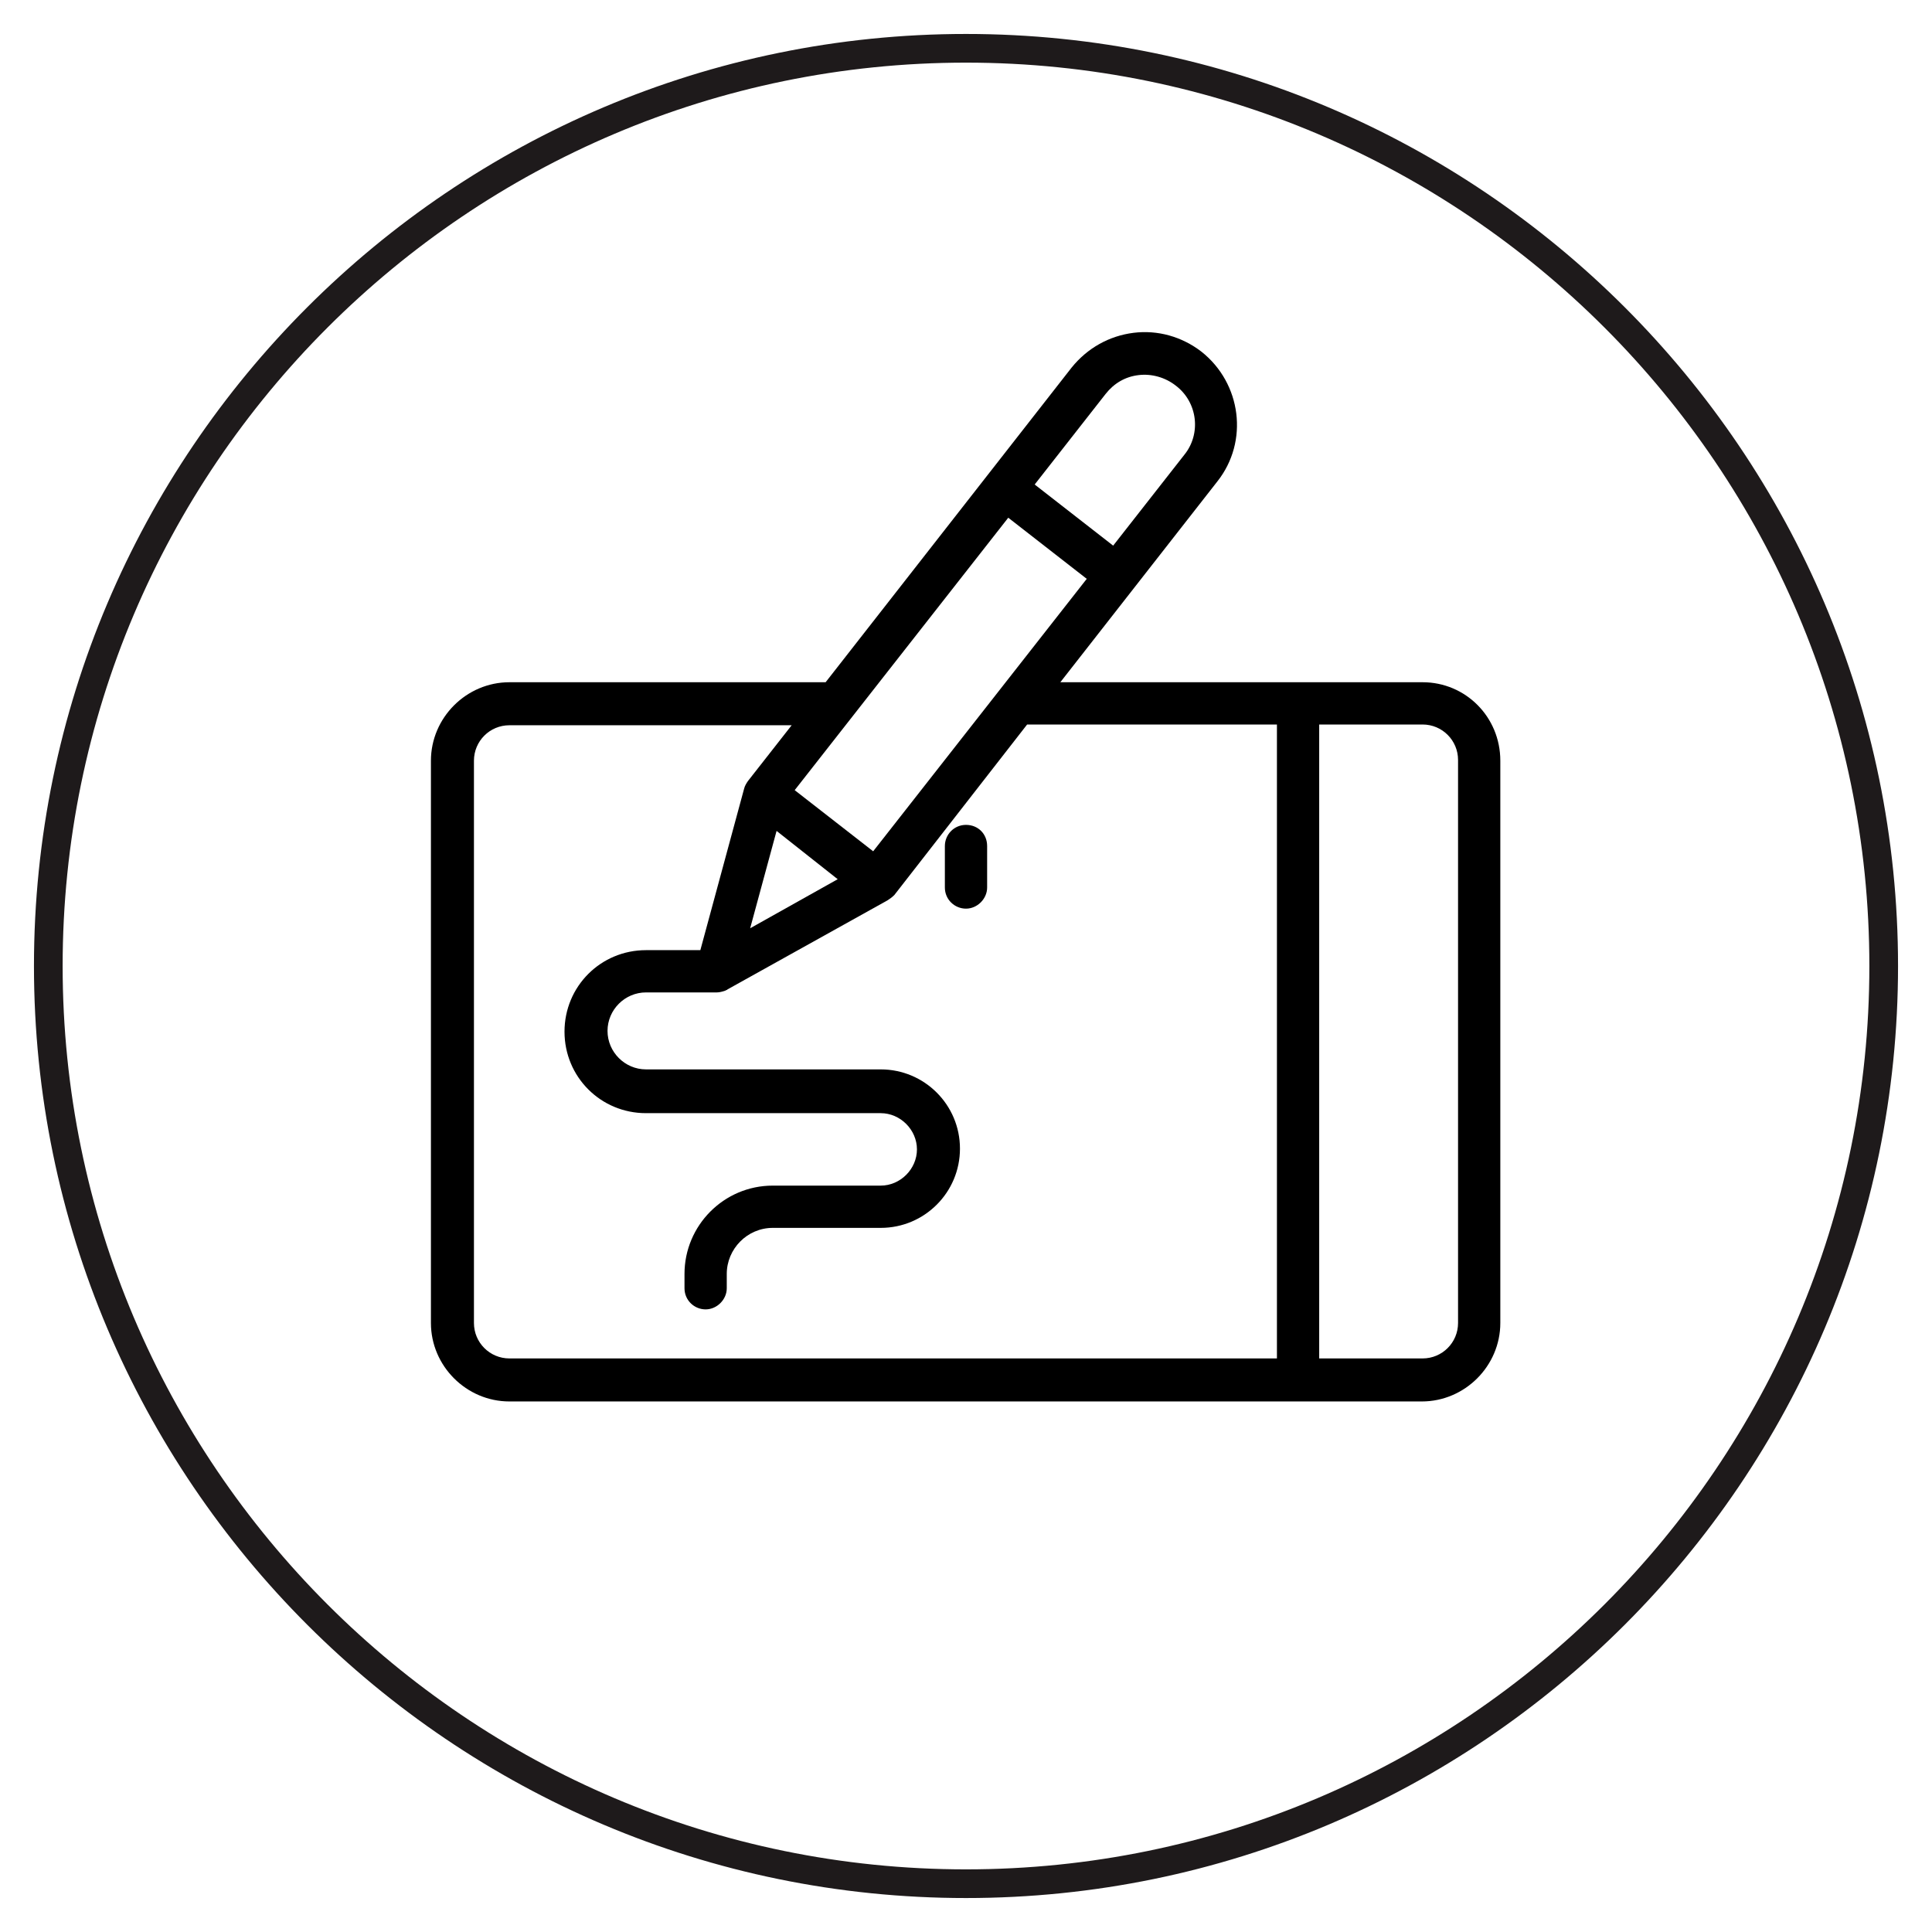 <svg xmlns="http://www.w3.org/2000/svg" xmlns:xlink="http://www.w3.org/1999/xlink" id="Layer_1" x="0px" y="0px" width="256px" height="256px" viewBox="0 0 256 256" style="enable-background:new 0 0 256 256;" xml:space="preserve"><style type="text/css">	.st0{fill:#1E1A1B;}</style><path class="st0" d="M128,251.5C59.9,251.5,4.5,196.1,4.5,128C4.5,59.9,59.9,4.5,128,4.5S251.5,59.9,251.5,128  C251.5,196.1,196.1,251.5,128,251.5z M128,8.3C62,8.3,8.3,62,8.3,128C8.3,194,62,247.7,128,247.7S247.7,194,247.7,128  C247.7,62,194,8.3,128,8.3z"></path><g>	<path d="M188.5,90.4h-48l20.8-26.6c4.2-5.3,3.2-13-2.1-17.2c-2.6-2-5.8-2.9-9-2.5c-3.2,0.4-6.1,2-8.2,4.6l-32.6,41.7H67.5   c-5.7,0-10.4,4.7-10.4,10.4v74.5c0,5.7,4.7,10.4,10.4,10.4h120.9c5.7,0,10.4-4.7,10.4-10.4v-74.5C198.8,95,194.2,90.4,188.5,90.4z    M102.9,110.1l8.1,6.4l-11.6,6.5L102.9,110.1z M115.7,112.8l-10.4-8.1l28.3-36.1l10.4,8.1L115.7,112.8z M146.5,52.2   c1.1-1.4,2.6-2.3,4.4-2.5c1.7-0.2,3.5,0.3,4.9,1.4c2.9,2.2,3.4,6.4,1.1,9.2l-9.4,12l-10.4-8.1L146.5,52.2z M62.8,175.3v-74.5   c0-2.6,2.1-4.7,4.7-4.7h37.4l-5.8,7.4c-0.2,0.3-0.4,0.6-0.5,1l-5.8,21.4h-7.2c-6,0-10.8,4.8-10.8,10.8c0,6,4.8,10.8,10.8,10.8h31.1   c2.6,0,4.8,2.2,4.8,4.8c0,2.6-2.2,4.8-4.8,4.8h-14.3c-6.5,0-11.7,5.3-11.7,11.7v1.9c0,1.6,1.3,2.8,2.8,2.8s2.8-1.3,2.8-2.8v-1.9   c0-3.3,2.7-6.1,6.1-6.1h14.3c5.8,0,10.5-4.7,10.5-10.5c0-5.8-4.7-10.5-10.5-10.5H85.6c-2.8,0-5.1-2.3-5.1-5.1   c0-2.8,2.3-5.1,5.1-5.1h9.4c0.3,0,0.7-0.1,1-0.2c0.1,0,0.2-0.1,0.2-0.1c0.1,0,0.1,0,0.2-0.1l21.2-11.8c0.3-0.2,0.6-0.4,0.9-0.7   L136.1,96h33.1v84H67.5C64.9,180,62.8,177.9,62.8,175.3z M193.2,175.3c0,2.6-2.1,4.7-4.7,4.7h-13.7V96h13.7c2.6,0,4.7,2.1,4.7,4.7   V175.3z"></path>	<path d="M128,109.3c-1.6,0-2.8,1.3-2.8,2.8v5.5c0,1.6,1.3,2.8,2.8,2.8s2.8-1.3,2.8-2.8v-5.5C130.8,110.5,129.6,109.3,128,109.3z"></path></g></svg>
